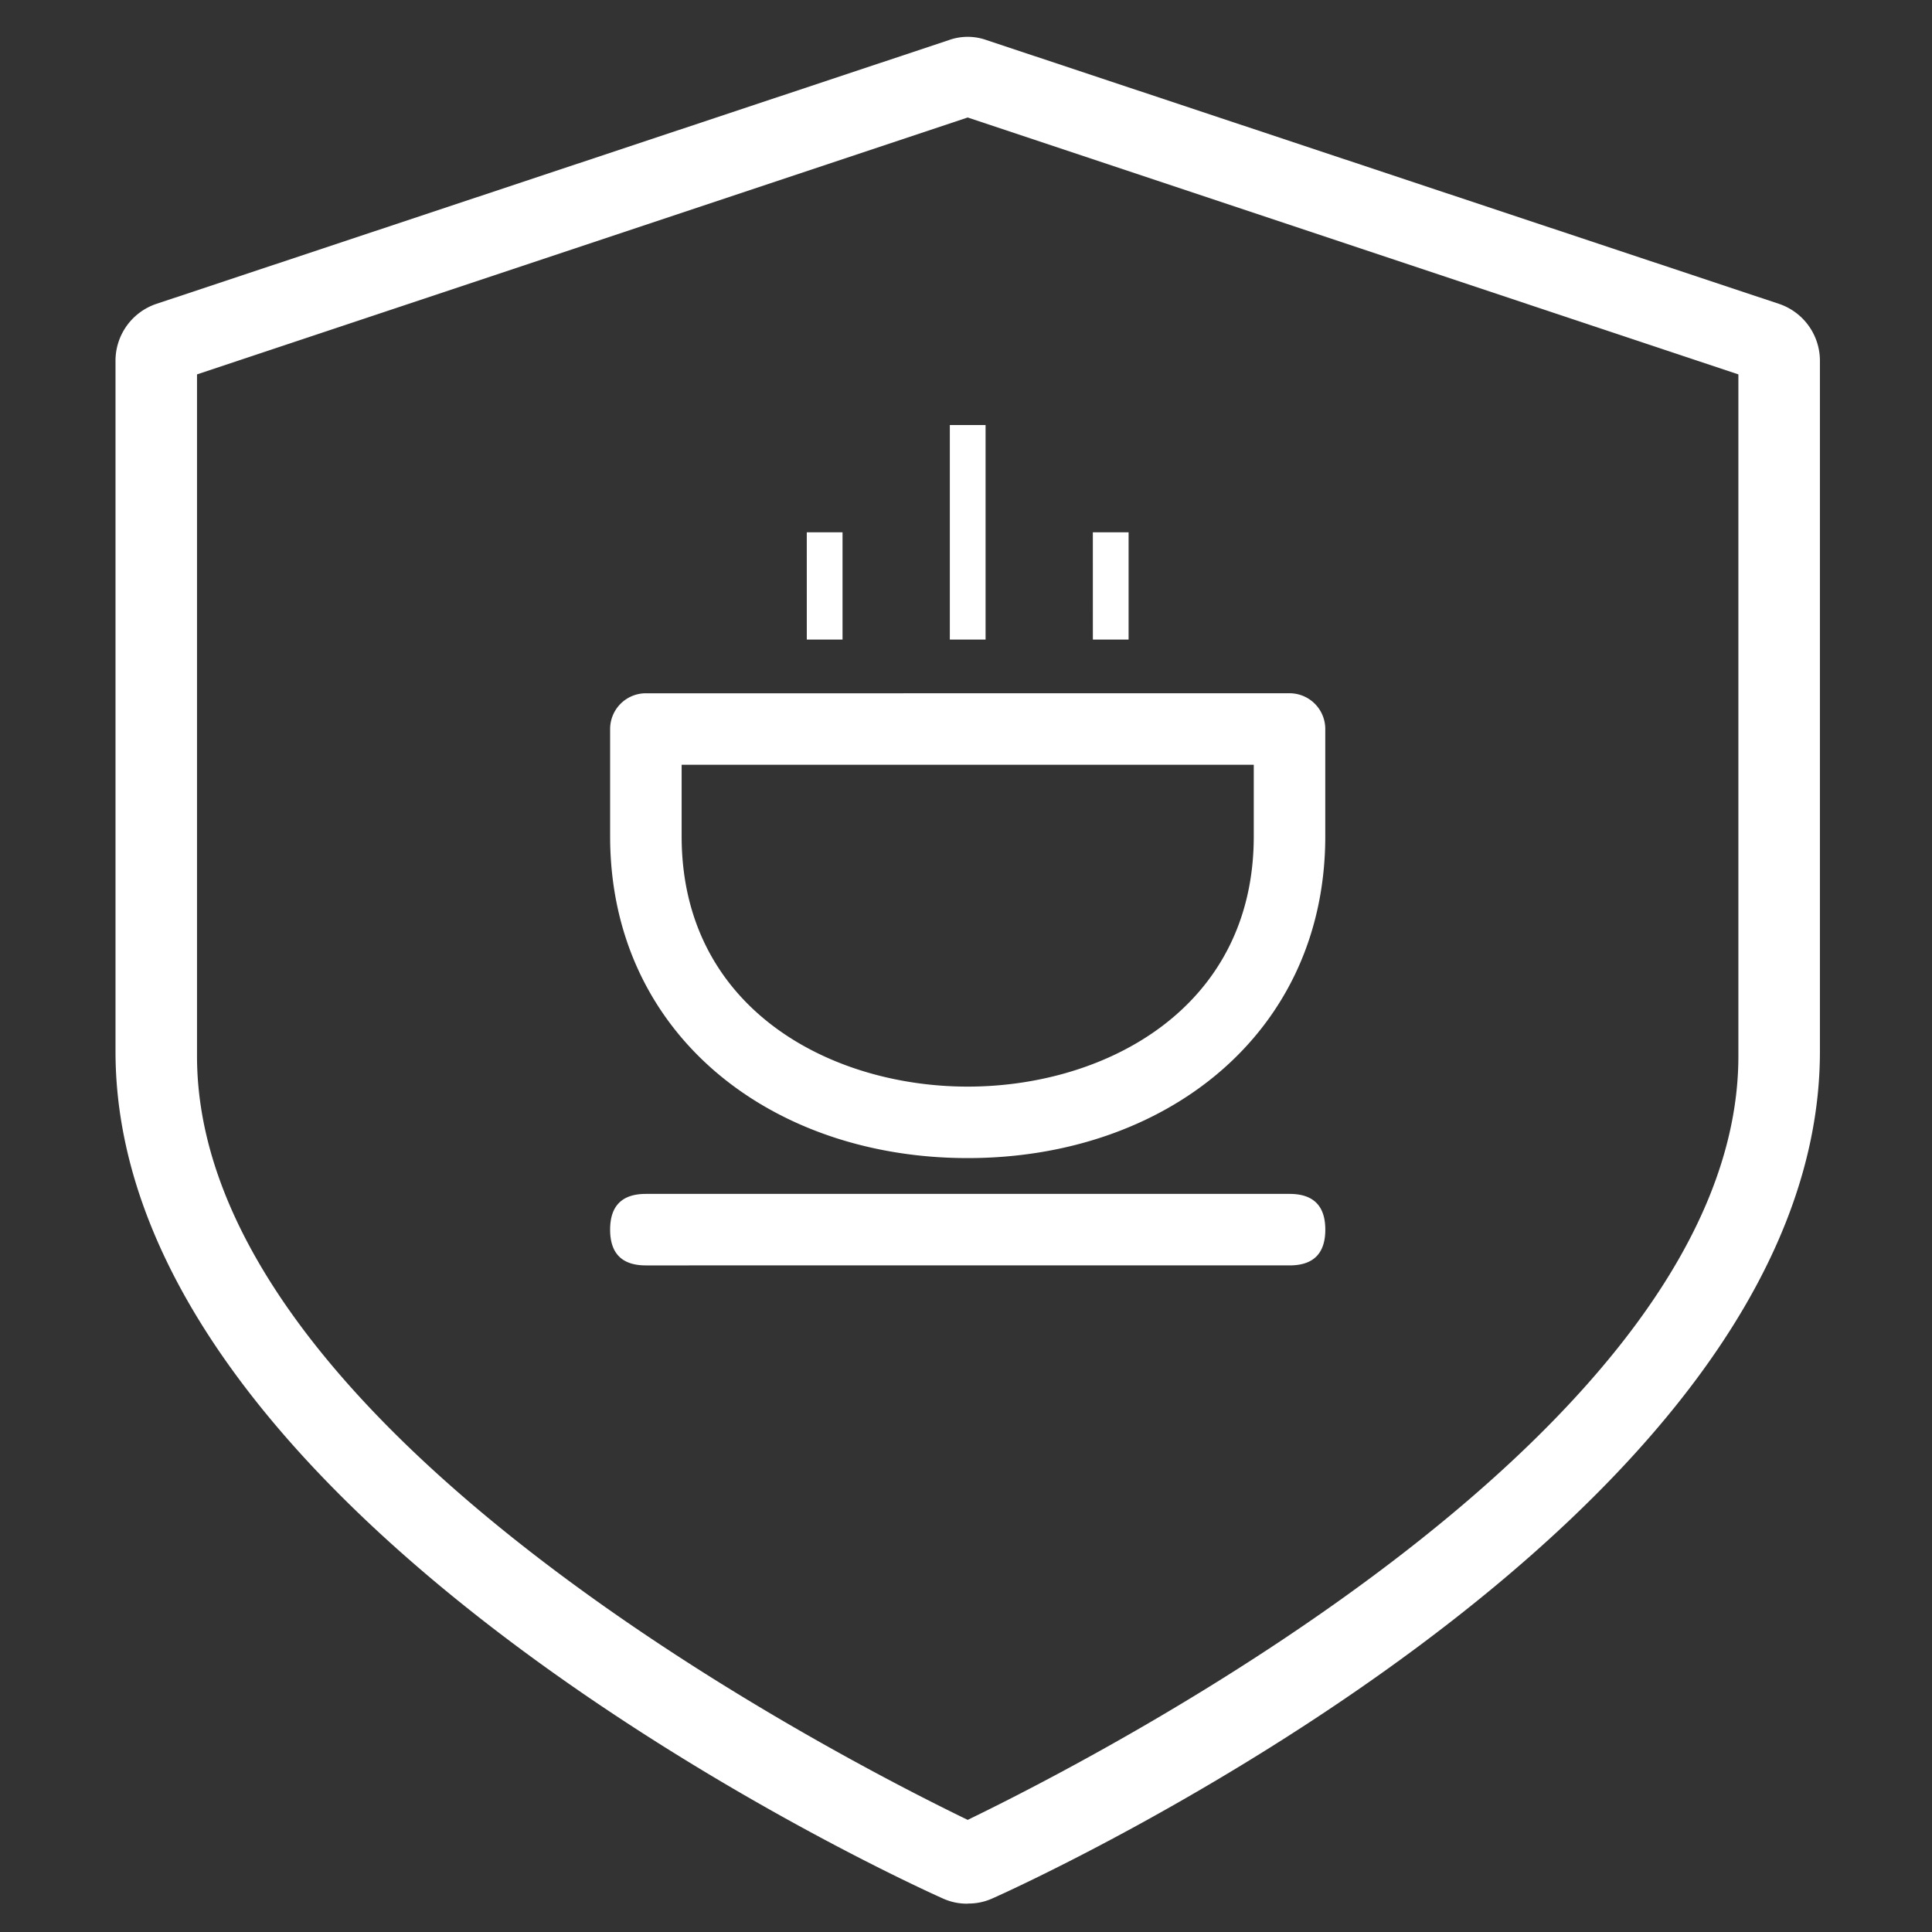 <?xml version="1.0" standalone="no"?><!DOCTYPE svg PUBLIC "-//W3C//DTD SVG 1.1//EN" "http://www.w3.org/Graphics/SVG/1.1/DTD/svg11.dtd"><svg t="1575451636068" class="icon" viewBox="0 0 1024 1024" version="1.1" xmlns="http://www.w3.org/2000/svg" p-id="3833" xmlns:xlink="http://www.w3.org/1999/xlink" width="200" height="200"><rect x="0" y="0" width="1024" height="1024" fill="#333333" stroke="none"/><defs><style type="text/css"></style></defs><path d="M512.901 1008.981a30.543 30.543 0 0 1-13.121-2.731c-18.063-8.028-438.559-199.243-438.559-448.949V191.652A31.826 31.826 0 0 1 82.726 161.109L502.798 21.299a29.696 29.696 0 0 1 20.221 0L943.077 161.109a31.84 31.84 0 0 1 21.518 30.543v365.65c0 249.719-420.523 440.921-438.559 448.881a30.556 30.556 0 0 1-13.121 2.731zM104.421 198.438v361.281c0 196.526 335.408 369.446 408.48 404.849 73.073-35.403 408.48-208.323 408.48-404.849V198.438L512.901 62.273z" fill="#ffffff" p-id="3834"></path><path d="M664.521 405.354v37.902c0 91.163-78.657 132.669-151.62 132.669s-151.62-41.506-151.62-132.669v-37.902h303.241m18.951-37.902H342.33A18.951 18.951 0 0 0 323.379 386.389v56.852c0 104.625 84.91 170.571 189.522 170.571s189.522-65.959 189.522-170.571V386.389a18.951 18.951 0 0 0-18.951-18.951z m0 0M342.33 632.791H683.486q18.951 0 18.951 18.951t-18.951 18.951H342.33q-18.951 0-18.951-18.951t18.951-18.951z m0 0M503.426 225.28h18.951v113.719h-18.951z m75.803 56.852h18.951v56.852h-18.937z m-151.62 0h18.951v56.852H427.622z m0 0" fill="#ffffff" p-id="3835"></path></svg>